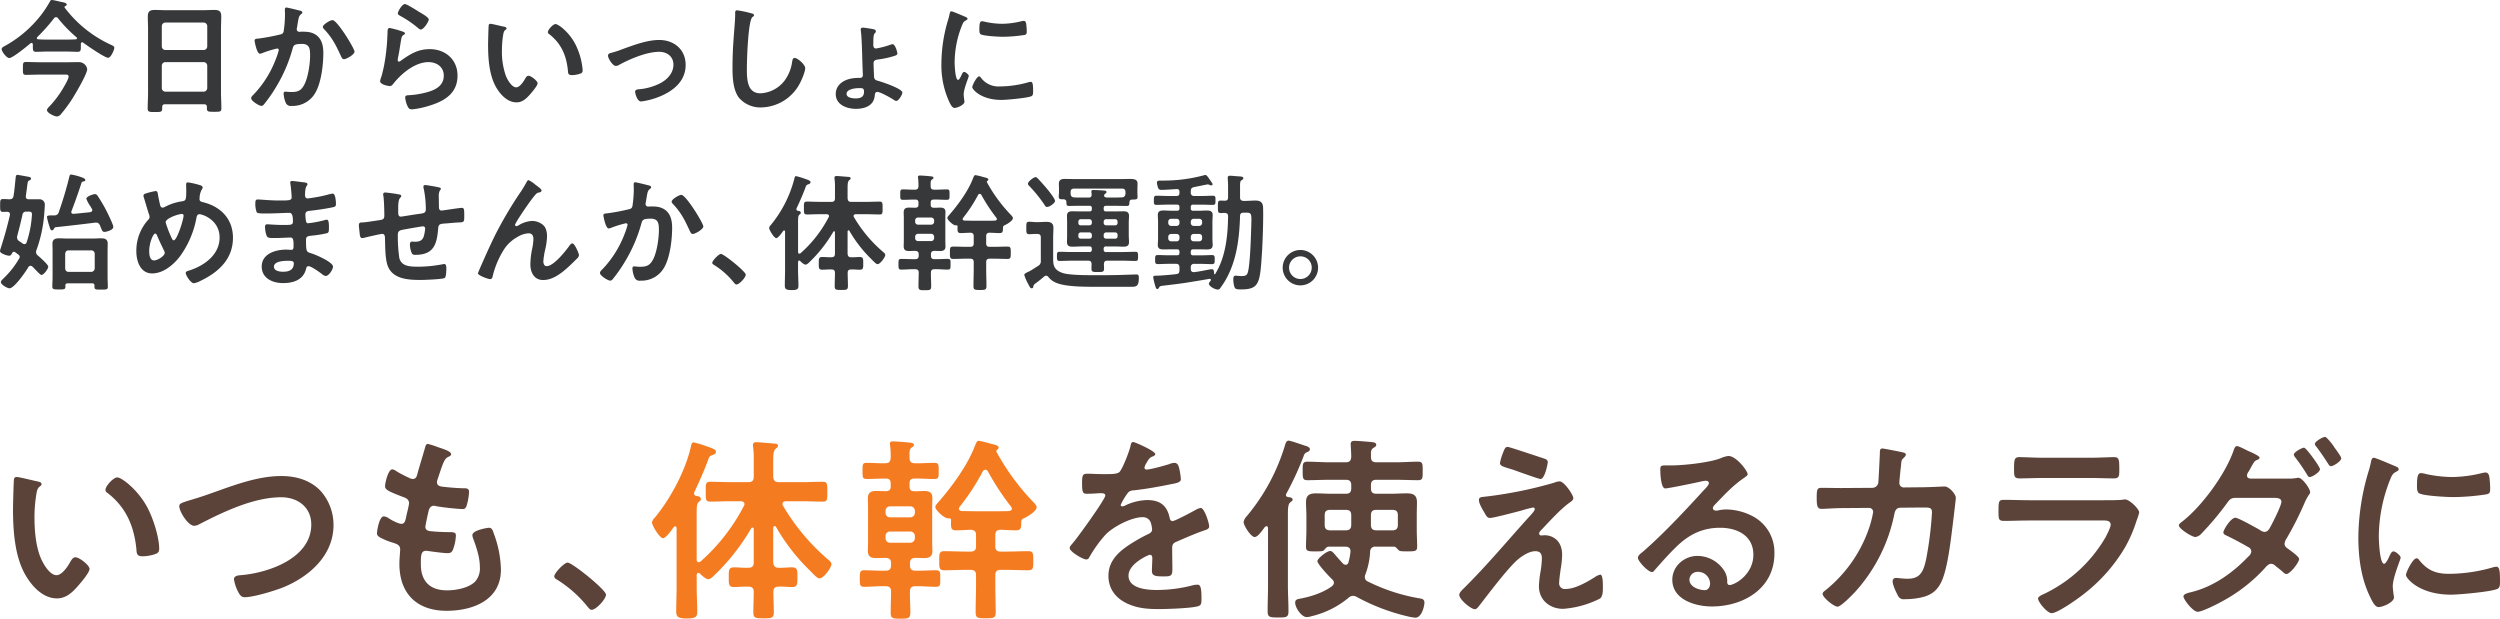 <svg xmlns="http://www.w3.org/2000/svg" xmlns:xlink="http://www.w3.org/1999/xlink" width="870" height="215.296" viewBox="0 0 870 215.296">
  <defs>
    <clipPath id="clip-path">
      <rect id="長方形_374" data-name="長方形 374" width="870" height="215.296" fill="none"/>
    </clipPath>
  </defs>
  <g id="グループ_719" data-name="グループ 719" clip-path="url(#clip-path)">
    <path id="パス_212" data-name="パス 212" d="M19.675,413.689c.547.137,1.506.274,1.506.959,0,.411-.274.548-.684.89-.959.753-1.027,2.122-1.233,3.286a51.024,51.024,0,0,0-.547,7.257c0,4.587.41,10,2.19,14.309.822,1.917,3.081,5.956,5.477,5.956,1.917,0,3.9-3.012,4.724-4.519.411-.685.959-1.712,1.849-1.712,1.437,0,4.929,2.807,4.929,4.039,0,1.3-3.081,4.861-4.039,5.956-1.985,2.259-4.108,4.313-7.326,4.313-5.066,0-9.037-4.587-11.3-8.764-3.423-6.436-3.971-15.062-3.971-22.319,0-1.1.205-9.79.342-10.407a.852.852,0,0,1,.959-.753c.89,0,5.956,1.3,7.12,1.506m27.865-1.369c1.506,0,7.258,4.313,10.544,10.612,1.917,3.628,4.039,10.133,4.039,14.24,0,1.3-.685,1.643-1.849,1.986a14.478,14.478,0,0,1-3.834.616c-2.191,0-2.123-.959-2.26-2.6-.822-8.01-3.629-14.515-10.133-19.512a1.13,1.13,0,0,1-.616-1.027c0-1.3,2.739-4.313,4.108-4.313" transform="translate(-6.721 -246.182)" fill="#5b433a"/>
    <path id="パス_213" data-name="パス 213" d="M165.173,417.632c8.01-2.807,16.637-6.3,25.263-6.3,5,0,9.927,1.369,13.488,5a17.7,17.7,0,0,1,4.655,12.05c0,10.544-8.352,17.938-17.527,21.7-2.944,1.164-10.27,3.423-13.351,3.423-1.163,0-1.643-.685-2.191-1.643a14.618,14.618,0,0,1-1.574-4.587c0-1.232,1.437-1.369,2.327-1.438,9.585-.753,24.579-5.888,24.579-17.6,0-6.093-4.724-9.517-10.475-9.517-9.516,0-20.129,5.066-28.481,9.38a3.889,3.889,0,0,1-1.78.548c-2.123,0-5.2-4.929-5.2-6.846,0-.89.822-1.164,3.7-2.054,1.575-.479,3.7-1.1,6.573-2.122" transform="translate(-92.518 -245.674)" fill="#5b433a"/>
    <path id="パス_214" data-name="パス 214" d="M351.564,387.183c0,.342-.274.548-.616.753-.959.479-1.438.548-2.4,3.012-.616,1.643-1.164,3.355-1.712,5a2.418,2.418,0,0,0-.205.959c0,1.164.89,1.438,1.849,1.575,2.328.274,4.656.479,6.983.548,1.3,0,2.328-.068,2.328,1.3a20.2,20.2,0,0,1-.753,4.45c-.274.959-.548,1.507-1.507,1.507a86.015,86.015,0,0,1-9.311-1.027,2,2,0,0,0-.616-.137c-1.1,0-1.575.753-1.849,1.643-.205.822-1.164,5.135-1.164,5.682,0,1.438,1.438,1.506,2.4,1.575,2.054.205,4.108.274,6.162.274,1.848,0,2.054.479,2.054,1.164a15.139,15.139,0,0,1-.89,4.587c-.342,1.027-.753,1.575-1.917,1.575-1.575,0-4.793-.479-6.436-.685a6.817,6.817,0,0,0-1.1-.137c-1.849,0-1.849,1.712-1.849,4.656,0,5.956,3.149,9.106,9.106,9.106,3.081,0,7.805-.822,9.927-3.218a6.89,6.89,0,0,0,1.506-4.861c0-3.355-1.164-6.778-2.327-9.928a3.589,3.589,0,0,1-.274-1.232c0-1.643,5.066-2.533,5.82-2.533,1.095,0,1.3,1.1,1.848,2.6a37.52,37.52,0,0,1,2.26,11.981c0,10.612-9.791,14.309-18.9,14.309-10.338,0-16.432-5.957-16.432-16.363,0-1.711.274-4.313.274-5,0-1.506-1.164-1.917-2.739-2.4a22.76,22.76,0,0,1-4.039-1.643c-.753-.411-1.3-.754-1.3-1.644,0-.411.685-5.819,2.4-5.819a3.766,3.766,0,0,1,1.712.684c.89.617,3.355,1.917,4.382,1.917,1.164,0,1.37-.958,1.78-2.944.137-.753.411-1.643.616-2.67a14.148,14.148,0,0,0,.274-1.506c0-1.506-1.232-1.917-2.19-2.259-4.793-1.848-6.162-2.465-6.162-3.7,0-1.164,1.1-5.888,2.533-5.888a3.719,3.719,0,0,1,1.575.753,42.759,42.759,0,0,0,4.656,2.4,2.107,2.107,0,0,0,.89.205c1.1,0,1.369-.89,1.574-1.643.616-2.328,2.122-7.189,2.67-9.174.205-.753.342-1.369,1.027-1.369a25.833,25.833,0,0,1,3.423,1.1c1.164.411,4.656,1.369,4.656,2.465" transform="translate(-194.56 -229.124)" fill="#5b433a"/>
    <path id="パス_215" data-name="パス 215" d="M483.578,486.132c1.575,0,13.35,9.448,13.35,11.16,0,1.506-3.423,5.272-5,5.272-.547,0-1.027-.616-1.369-1.027a42.163,42.163,0,0,0-10.407-9.311c-.479-.274-1.232-.685-1.232-1.3,0-1.164,3.492-4.793,4.656-4.793" transform="translate(-286.043 -290.349)" fill="#5b433a"/>
    <path id="パス_216" data-name="パス 216" d="M579.571,427.554c-.411,0-.548.342-.616.753v4.176c0,2.876.2,5.819.2,8.695,0,1.917-.958,2.259-3.7,2.259-2.944,0-3.629-.548-3.629-2.465,0-2.807.137-5.683.137-8.49v-20.4c0-.343-.137-.685-.48-.685a.71.71,0,0,0-.547.274c-.616.89-2.67,3.834-3.7,3.834-1.164,0-3.834-4.382-3.834-5.478a2.643,2.643,0,0,1,.89-1.574c5.477-6.573,10.818-16.5,12.666-24.921.137-.548.206-1.369.959-1.369a40.134,40.134,0,0,1,4.724,1.437c1.712.616,3.013.958,3.013,1.849,0,.616-.685.959-1.164,1.1-1.163.411-1.232.754-1.711,2.122-1.1,3.012-3.286,8.011-4.655,10.817a1.34,1.34,0,0,0-.068.479.822.822,0,0,0,.753.822c.753.137,1.575.205,1.575,1.1,0,.548-.274.685-.685.959-.822.685-.753,1.986-.753,6.23v13.966c.069.479.2.822.753.822a1.233,1.233,0,0,0,.616-.274,66.622,66.622,0,0,0,15.063-19.307.958.958,0,0,0,.2-.616c0-.958-1.027-1.027-1.3-1.027H590.8c-2.4,0-4.725.137-7.121.137-1.643,0-1.574-.89-1.574-3.423s-.137-3.492,1.574-3.492c2.4,0,4.724.137,7.121.137h6.093c1.369,0,1.917-.548,1.917-1.917v-5.614a31.3,31.3,0,0,0-.206-4.587,3.338,3.338,0,0,1-.069-.822c0-.821.548-.958,1.232-.958,1.027,0,5.2.411,6.436.479.479.068,1.027.137,1.027.822,0,.479-.411.616-.822,1.027-.753.616-.822,2.191-.822,4.656v5c.137,1.369.616,1.917,1.917,1.917h8.216c2.4,0,4.724-.137,7.12-.137,1.643,0,1.575.89,1.575,3.492s.068,3.423-1.575,3.423c-2.4,0-4.724-.137-7.12-.137h-5.751c-.616.068-1.164.274-1.164.959a.956.956,0,0,0,.205.616,73.283,73.283,0,0,0,15.815,18.828c.48.411,1.027.89,1.027,1.506,0,1.164-2.671,4.929-4.108,4.929-.822,0-1.37-.685-4.519-3.834a68.943,68.943,0,0,1-10.681-14.1.692.692,0,0,0-.479-.274c-.274,0-.411.342-.479.616v11.981c.137,1.369.616,1.917,1.917,1.917,1.575.068,3.081-.137,4.587-.137,1.985,0,1.917,1.027,1.917,3.423s.068,3.423-1.849,3.423c-1.575,0-3.081-.205-4.656-.137-1.232,0-1.849.479-1.849,1.78,0,2.4.137,4.793.137,7.12,0,2.054-.753,2.122-3.492,2.122-2.944,0-3.628-.069-3.628-2.122,0-2.328.137-4.724.137-7.052,0-1.369-.616-1.849-1.917-1.849-1.643-.068-3.286.137-4.929.137-1.917,0-1.849-1.027-1.849-3.423,0-2.328-.068-3.423,1.849-3.423,1.643,0,3.286.205,4.929.137,1.369,0,1.917-.548,1.917-1.917v-11.5c0-.342-.137-.548-.411-.548a.516.516,0,0,0-.479.274,74.432,74.432,0,0,1-12.735,16.226c-.547.548-1.438,1.438-2.19,1.438-.89,0-2.259-1.3-2.876-1.917a.842.842,0,0,0-.547-.274" transform="translate(-336.506 -228.211)" fill="#f57b20"/>
    <path id="パス_217" data-name="パス 217" d="M768.882,388.572c1.575,0,1.506.685,1.506,2.807s.069,2.808-1.506,2.808c-2.328,0-4.656-.206-7.052-.137-1.1,0-1.575.479-1.575,1.643v1.1c0,1.164.479,1.643,1.575,1.643,1.163.068,2.4-.069,3.56-.069,1.643,0,2.807.479,2.807,2.328,0,1.1-.068,2.191-.068,3.286v12.118c0,1.1.068,2.191.068,3.286,0,1.78-1.164,2.328-2.738,2.328-1.027,0-2.123-.069-3.218-.069-1.3.069-1.849.548-1.849,1.917v.616c0,1.369.549,1.917,1.849,1.917,2.4.069,4.724-.137,7.12-.137,1.643,0,1.574.685,1.574,2.876,0,2.259.069,2.875-1.574,2.875-2.4,0-4.724-.273-7.12-.206-1.164,0-1.849.48-1.849,1.78-.068,2.4.138,4.861.138,7.257,0,2.191-.616,2.259-3.423,2.259-2.739,0-3.424-.068-3.424-2.122,0-2.465.137-4.929.137-7.394,0-1.3-.685-1.78-1.917-1.78-2.465-.068-4.93.206-7.394.206-1.574,0-1.574-.684-1.574-2.875s0-2.876,1.574-2.876c2.465,0,4.93.206,7.394.137,1.369,0,1.917-.548,1.917-1.917v-.616c0-1.369-.548-1.848-1.917-1.917-1.1,0-2.191.069-3.286.069-1.849,0-2.875-.548-2.875-2.533,0-1.027.068-2.054.068-3.081V403.976c0-1.027-.068-2.054-.068-3.081,0-1.917,1.027-2.533,2.807-2.533,1.164,0,2.328.069,3.492.069,1.164-.069,1.643-.48,1.643-1.643v-1.1c0-1.095-.479-1.643-1.643-1.643h-.684c-1.985,0-3.971.137-5.957.137-1.574,0-1.506-.617-1.506-2.808s-.069-2.807,1.506-2.807c2.122,0,4.245.205,6.367.137,1.37,0,1.849-.547,1.917-1.917a30.356,30.356,0,0,0-.205-4.313,1.507,1.507,0,0,1-.068-.548c0-.753.548-.822,1.164-.822.958,0,4.45.274,5.545.411.548.069,1.643.069,1.643.822,0,.479-.411.685-.753.89-.753.548-.822,1.1-.753,3.7,0,1.3.685,1.78,1.848,1.78,2.26.068,4.519-.137,6.778-.137m-15.4,15.131a1.528,1.528,0,0,0-1.575,1.643v.547a1.528,1.528,0,0,0,1.575,1.643h6.984a1.582,1.582,0,0,0,1.643-1.643v-.547a1.582,1.582,0,0,0-1.643-1.643ZM751.9,414.725a1.528,1.528,0,0,0,1.575,1.643h6.984a1.582,1.582,0,0,0,1.643-1.643v-.616a1.582,1.582,0,0,0-1.643-1.643h-6.984a1.528,1.528,0,0,0-1.575,1.643Zm38.546-30.193a1.441,1.441,0,0,0,.205.479,81.4,81.4,0,0,0,12.392,16.911c.479.548,1.438,1.369,1.438,2.122,0,1.3-3.081,3.218-4.245,3.7-.548.274-1.1.548-1.1,1.232-.069,1.985.068,3.081-1.78,3.081-1.575,0-3.7-.137-5.409-.205-1.3.068-1.849.548-1.849,1.917V417.6c0,1.3.548,1.848,1.849,1.848h2.191c2.465,0,4.929-.137,7.394-.137,1.849,0,1.78.89,1.78,3.355,0,2.4.069,3.286-1.78,3.286-2.465,0-4.929-.137-7.394-.137h-2.191c-1.3,0-1.849.547-1.849,1.917v3.629c0,3.081.137,6.093.137,9.105,0,2.122-.685,2.191-3.492,2.191-2.876,0-3.492-.068-3.492-2.259,0-3.013.137-6.025.137-9.037v-3.629c0-1.369-.548-1.917-1.917-1.917h-1.712c-2.465,0-4.93.137-7.395.137-1.848,0-1.78-.89-1.78-3.286,0-2.465-.068-3.355,1.78-3.355,2.465,0,4.93.137,7.395.137h1.712c1.369,0,1.917-.548,1.917-1.848v-3.834c0-1.3-.48-1.78-1.78-1.917-1.3.068-4.108.205-5.2.205-1.849,0-1.78-.958-1.712-3.7a.546.546,0,0,0-.616-.479h-.342c-1.233.205-4.519-2.875-4.519-3.9,0-.616.547-1.164,1.164-1.848,4.656-5.34,10-12.666,12.529-19.238.685-1.712.89-1.986,1.438-1.986a33.215,33.215,0,0,1,3.971.958c1.575.411,2.944.616,2.944,1.438a.786.786,0,0,1-.411.616c-.342.205-.41.342-.41.616m5.408,19.991a1.218,1.218,0,0,0-.273-.685,90.883,90.883,0,0,1-8.079-12.324.986.986,0,0,0-.89-.548,1.056,1.056,0,0,0-.89.616,76.916,76.916,0,0,1-8.011,12.255c-.137.274-.273.411-.273.685,0,.548.479.753.958.822,1.507,0,3.013.068,4.519.068h7.942c1.37,0,2.67,0,4.04-.068.479-.069.958-.274.958-.822" transform="translate(-443.728 -227.5)" fill="#f57b20"/>
    <path id="パス_218" data-name="パス 218" d="M954.105,386.1c0,.411-.479.685-.822.822-1.1.411-1.369.753-2.26,2.328a4.6,4.6,0,0,0-.685,1.575.666.666,0,0,0,.753.685c1.37,0,6.5-1.438,7.942-1.917a5.216,5.216,0,0,1,1.711-.411c1.164,0,1.506,1.1,1.712,2.054a21.884,21.884,0,0,1,.548,3.7c0,1.164-2.191,1.438-3.629,1.712-4.313.89-8.626,1.643-12.94,2.122a2.417,2.417,0,0,0-2.054,1.1,22.131,22.131,0,0,0-2.328,3.971.529.529,0,0,0,.547.48,2.646,2.646,0,0,0,1.233-.411,18.93,18.93,0,0,1,7.462-1.78c4.382,0,6.914,1.849,7.8,6.162.137.616.342,1.164,1.027,1.164.821,0,6.915-3.286,8.011-3.9a5.654,5.654,0,0,1,1.78-.684c1.3,0,2.943,5.272,2.943,6.435,0,.822-.753,1.1-2.054,1.506-.274.137-.616.205-.959.342-2.738,1.027-5.409,2.191-8.079,3.355-1.232.479-1.78.89-1.78,2.259v.89c0,2.122.068,4.176.068,6.3,0,2.465-.342,2.739-2.944,2.739-2.943,0-4.177-.137-4.177-1.917,0-1.506.137-3.012.137-4.45,0-.616-.205-1.164-.89-1.164-.342,0-7.394,3.012-7.394,7.257,0,4.587,6.641,5,9.927,5a50.063,50.063,0,0,0,12.734-1.712,8.416,8.416,0,0,1,1.369-.137c.89,0,1.369.753,1.369,4.655,0,2.054-.068,2.6-1.575,2.944-2.6.616-10.2.89-13.145.89-3.9,0-7.189-.2-10.817-1.78-4.176-1.849-6.846-5.135-6.846-9.791,0-6.162,5-9.517,9.722-12.324,1.369-.822,2.807-1.575,4.244-2.259.685-.342,1.232-.753,1.232-1.575a9.441,9.441,0,0,0-.342-1.917,2.849,2.849,0,0,0-3.013-2.328c-3.833,0-10.132,3.286-12.8,6.025a44.9,44.9,0,0,0-5.751,8.01,1.138,1.138,0,0,1-.958.685c-1.233,0-5.82-2.739-5.82-3.971,0-.548.547-1.1.89-1.506,1.574-1.712,11.5-15.473,11.5-16.773,0-.616-.548-.822-1.506-.822-1.1,0-2.67.205-4.792.205-1.507,0-1.781-.342-1.781-3.834,0-2.739.274-3.149,1.986-3.149,1.164,0,2.945.137,4.93.137h1.985c1.78,0,3.629-.068,4.245-.89,1.164-1.506,3.218-6.847,3.7-8.832.138-.753.274-1.438.959-1.438.616,0,7.669,3.149,7.669,4.176" transform="translate(-552.064 -228.109)" fill="#5b433a"/>
    <path id="パス_219" data-name="パス 219" d="M1096.785,384.7a1.98,1.98,0,0,0-1.3,1.438,107.062,107.062,0,0,1-6.025,13.076.97.97,0,0,0-.136.411c0,.479.341.685.753.753.547.068,1.574.137,1.574.89,0,.411-.342.548-.821.959-.753.548-.822,2.122-.822,4.245v24.51c0,3.013.205,6.025.205,9.106,0,2.122-.684,2.191-3.628,2.191-2.807,0-3.629-.069-3.629-2.122,0-3.081.137-6.093.137-9.174V411.2c0-.274-.137-.685-.549-.685-.2,0-.342.137-.547.274-1.027,1.369-2.464,3.492-3.56,3.492-1.3,0-3.834-3.971-3.834-5.2a3.8,3.8,0,0,1,1.095-2.054,69.49,69.49,0,0,0,13.351-24.852c.205-.617.479-1.438,1.232-1.438.617,0,4.93,1.507,5.957,1.849.547.137,1.438.479,1.438,1.232,0,.411-.547.753-.891.89m37.588,57.647a16.8,16.8,0,0,1-2.464-.411,70.8,70.8,0,0,1-18.006-6.846,2.565,2.565,0,0,0-1.232-.342,2.357,2.357,0,0,0-1.575.685,31.486,31.486,0,0,1-12.734,6.367,7.455,7.455,0,0,1-1.781.342c-1.849,0-4.039-3.286-4.039-5,0-.959.616-1.232,1.437-1.369,3.834-.685,8.216-2.054,11.365-4.382a1.736,1.736,0,0,0,.685-1.164,1.664,1.664,0,0,0-.616-1.232c-.959-.891-5.135-5.272-5.135-6.368,0-.821,3.218-3.491,4.45-3.491.616,0,1.095.547,2.054,1.712.616.685,1.37,1.575,2.4,2.67a1.349,1.349,0,0,0,.958.411c.548,0,.822-.411.959-.89a21.282,21.282,0,0,0,.684-3.628v-.274c0-1.1-.822-1.506-1.78-1.506h-5.82c-.616,0-1.028.548-1.506,1.1-.411.479-.822.547-3.081.547-2.671,0-3.287-.068-3.287-1.643,0-1.917.137-3.9.137-5.888v-4.929c0-1.506-.137-3.081-.137-4.656,0-2.465,1.233-3.081,3.492-3.081,1.78,0,3.56.137,5.271.137h5.067c1.369,0,1.917-.548,1.917-1.917v-1.027c0-1.369-.548-1.917-1.917-1.917h-5.614c-2.6,0-5.135.137-7.737.137-1.642,0-1.642-.822-1.642-3.218,0-2.465,0-3.218,1.642-3.218,2.6,0,5.135.206,7.737.206h5.614c1.369,0,1.78-.548,1.917-1.849,0-1.3-.2-4.244-.2-4.45,0-.958.547-1.164,1.369-1.164.958,0,5.339.342,6.367.479.479.068,1.164.273,1.164.89,0,.548-.48.753-.891,1.027-.89.547-.958,1.232-.958,2.259v.89c0,1.369.547,1.917,1.916,1.917h6.778c2.533,0,5.135-.206,7.668-.206,1.712,0,1.644.822,1.644,3.218,0,2.465.069,3.218-1.644,3.218-2.6,0-5.134-.137-7.668-.137h-6.778c-1.37,0-1.916.548-1.916,1.917V397.3c0,1.369.547,1.917,1.916,1.917h5.34c1.712,0,3.492-.137,5.2-.137,2.26,0,3.56.616,3.56,3.081,0,1.575-.068,3.149-.068,4.656v4.929c0,1.985.137,3.971.137,5.888,0,1.574-.685,1.643-3.355,1.643-2.4,0-2.808-.068-3.218-.547-.411-.411-.89-1.1-1.506-1.1h-6.3a1.713,1.713,0,0,0-1.986,1.78,26.059,26.059,0,0,1-1.643,7.874,2.176,2.176,0,0,0-.206.958,1.634,1.634,0,0,0,1.027,1.506,64.31,64.31,0,0,0,18.074,5.888c.891.137,1.644.342,1.644,1.438,0,1.164-.891,5.272-3.149,5.272m-22.32-35.6c0-1.369-.548-1.917-1.917-1.917h-5.408c-1.37,0-1.917.548-1.917,1.917v3.286c0,1.3.547,1.917,1.917,1.917h5.408c1.369,0,1.917-.616,1.917-1.917Zm16.226,0c0-1.369-.548-1.917-1.918-1.917h-5.545c-1.37,0-1.916.548-1.916,1.917v3.286c0,1.3.547,1.917,1.916,1.917h5.545c1.37,0,1.918-.616,1.918-1.917Z" transform="translate(-641.821 -227.398)" fill="#5b433a"/>
    <path id="パス_220" data-name="パス 220" d="M1296.182,428.9c-.137,1.1-.48,3.423-.48,4.45a1.971,1.971,0,0,0,2.26,2.259c3.286,0,7.394-2.4,10.132-4.107a5.426,5.426,0,0,1,1.917-.89c.959,0,.89,3.56.89,4.313,0,1.232.068,3.423-1.164,4.108a33.931,33.931,0,0,1-12.666,3.492c-4.655,0-8.421-3.081-8.421-7.873a35.479,35.479,0,0,1,.616-5.409,30.619,30.619,0,0,0,.411-4.313c0-1.575-.616-2.465-2.259-2.465-2.123,0-4.519,1.575-6.093,2.876-3.423,2.944-10,11.639-13.009,15.541-.411.479-1.232,1.78-1.917,1.78-1.437,0-5.477-3.423-5.477-5,0-.822,1.1-1.78,1.643-2.328,7.8-7.737,14.857-16.158,22.183-24.305.616-.685,2.465-2.533,2.465-3.218a.559.559,0,0,0-.617-.547,42.434,42.434,0,0,0-4.177,1.1c-1.575.411-9.585,2.533-10.748,2.533-.959,0-1.233-.548-1.849-1.575a5.145,5.145,0,0,0-.48-.822c-.547-.958-1.575-2.739-1.575-3.834,0-.89.685-1.027,1.438-1.1a144.941,144.941,0,0,0,24.715-4.929,6.061,6.061,0,0,1,1.917-.479c1.643,0,4.793,4.793,4.793,5.819,0,.754-.89,1.3-1.507,1.712-3.423,2.6-6.5,6.093-9.516,9.243-.343.342-.89.89-.89,1.369a.686.686,0,0,0,.685.685c.479,0,.89-.069,1.37-.069,1.848,0,5.956,1.164,5.956,6.847a32.7,32.7,0,0,1-.548,5.135m-5.751-38.682c.685.205,1.3.479,1.3,1.3,0,.342-.958,5.82-2.533,5.82-.479,0-4.314-1.369-7.257-2.4-1.3-.479-2.465-.89-2.945-1.027-2.4-.753-3.9-1.027-3.9-2.122a18.158,18.158,0,0,1,1.027-3.492c.684-1.849.958-2.122,1.711-2.122.547,0,11.091,3.56,12.6,4.04" transform="translate(-753.103 -230.648)" fill="#5b433a"/>
    <path id="パス_221" data-name="パス 221" d="M1453.485,400.36c0,.479-.753.89-1.506,1.437-3.834,2.67-6.709,5.82-9.927,9.174a2.046,2.046,0,0,0-.685,1.164c0,.548.548.89,1.164.89a4.044,4.044,0,0,0,.89-.136,12.962,12.962,0,0,1,2.806-.274,20.077,20.077,0,0,1,8.421,2.054,14.15,14.15,0,0,1,8.147,13.282c0,12.118-10.749,18.417-21.772,18.417-5.682,0-13.761-2.327-13.761-9.311,0-4.724,4.177-8.284,8.763-8.284a11.169,11.169,0,0,1,9.107,4.861,6.81,6.81,0,0,1,1.232,4.382c.068.479.274.89.821.89,1.781,0,8.284-3.629,8.284-10.544,0-6.641-5.614-9.38-11.57-9.38-6.231,0-10.954,2.4-15.336,6.71-2.671,2.6-5.135,5.409-7.6,8.216a.929.929,0,0,1-.753.479c-1.438,0-4.93-3.834-4.93-4.93,0-.822,1.028-1.575,1.644-2.054,7.052-6.093,14.994-14.583,21.293-21.5.547-.548,1.78-1.78,1.78-2.465,0-.616-.616-.821-1.164-.821a16.426,16.426,0,0,0-1.643.274c-1.643.411-11.3,2.4-12.392,2.4-1.506,0-1.711-5.134-1.711-6.3,0-1.575.068-1.712,2.123-1.712h1.643c4.381,0,13.35-.959,17.321-2.533a9.343,9.343,0,0,1,2.6-.753c2.738,0,6.709,5.2,6.709,6.367m-17.322,33.958a2.836,2.836,0,0,0-2.944,2.738c0,2.464,3.287,3.629,5.34,3.629,1.3,0,1.848-1.232,1.848-2.328a4.183,4.183,0,0,0-4.245-4.039" transform="translate(-845.297 -235.318)" fill="#5b433a"/>
    <path id="パス_222" data-name="パス 222" d="M1589.189,401.226a2.119,2.119,0,0,0,2.054-1.78c.137-1.369.479-8.7.548-10.338,0-.685-.07-1.575.889-1.575.411,0,6.436,1.164,7.121,1.369.411.068,1.027.274,1.027.753,0,.411-.48.89-.753,1.164-.823.753-.754.822-.959,2.944-.136.959-.547,5.066-.547,5.751a1.528,1.528,0,0,0,1.643,1.575l6.572-.069c1.986,0,7.463-.274,7.532-.274,1.505,0,3.9,2.6,3.9,3.971,0,.685-.959,8.284-1.1,9.585-.685,5.272-1.711,14.788-3.833,19.444-1.849,4.039-4.656,5.34-8.9,5.957a26.416,26.416,0,0,1-3.971.274,2.164,2.164,0,0,1-2.4-1.369c-.616-1.1-1.779-3.629-1.779-4.793a1.117,1.117,0,0,1,1.232-1.232c.684,0,2.259.274,3.9.274,4.04,0,5.478-1.849,6.505-6.71a122.9,122.9,0,0,0,2.053-16.363c0-1.849-.958-1.712-4.039-1.712l-6.914.069c-1.712,0-1.986,1.438-2.192,2.465a56.958,56.958,0,0,1-13.418,26.633c-.959,1.027-5.067,5.34-6.3,5.34-1.3,0-5.2-3.218-5.2-4.45,0-.548.547-.89.958-1.232a47.3,47.3,0,0,0,14.857-20.676,36.289,36.289,0,0,0,1.78-6.572,1.4,1.4,0,0,0-1.438-1.438l-9.653.068c-1.848,0-5.956.274-6.846.274-1.506,0-1.712-1.1-1.712-3.766,0-2.944.136-3.56,1.643-3.56,2.26,0,4.587.069,6.847.069Z" transform="translate(-937.593 -231.459)" fill="#5b433a"/>
    <path id="パス_223" data-name="パス 223" d="M1763.59,410.007c1.575,0,4.724,0,6.161-.137a7.541,7.541,0,0,1,1.234-.137c1.437,0,4.86,3.286,4.86,4.518a17.521,17.521,0,0,1-.89,2.807,47.666,47.666,0,0,1-3.97,9.243,57.178,57.178,0,0,1-14.173,16.158c-1.917,1.574-9.311,6.846-11.433,6.846-1.575,0-4.725-3.9-4.725-5.066,0-.822,1.712-1.438,2.4-1.78a49.269,49.269,0,0,0,21.018-19.444c.48-.89,1.849-3.56,1.849-4.45,0-1.643-1.849-1.506-2.944-1.506H1737.5c-2.875,0-5.75.137-8.695.137-1.917,0-1.917-.684-1.917-3.355,0-3.492.068-3.971,1.985-3.971,2.876,0,5.819.137,8.764.137ZM1759,395.218c2.807,0,6.3-.206,8.079-.206,1.712,0,1.848.753,1.848,4.176,0,2.328,0,3.218-1.848,3.218-2.739,0-5.409-.137-8.079-.137h-16.773c-2.67,0-5.341.137-8.011.137-1.917,0-1.917-.821-1.917-3.355,0-3.218.137-4.04,1.849-4.04,1.917,0,5.41.206,8.079.206Z" transform="translate(-1031.409 -235.926)" fill="#5b433a"/>
    <path id="パス_224" data-name="パス 224" d="M1920.439,392.019a16.965,16.965,0,0,0,3.354-.205,1.7,1.7,0,0,1,.616-.068c1.3,0,4.04,3.765,4.04,5a1.529,1.529,0,0,1-.411.89,17.4,17.4,0,0,0-1.574,2.944,112.977,112.977,0,0,1-6.162,12.187,4.166,4.166,0,0,0-.753,1.917c0,.89.547,1.3,1.232,1.78.821.616,3.834,2.67,3.834,3.56,0,1.1-3.081,5.2-4.45,5.2a1.7,1.7,0,0,1-1.028-.548c-1.369-1.232-1.506-1.232-2.739-2.259a2.282,2.282,0,0,0-1.506-.753c-.958,0-1.712.959-2.328,1.643a56.009,56.009,0,0,1-14.994,11.57c-1.437.822-6.778,3.492-8.215,3.492-1.781,0-5-4.382-5-5.34,0-1.026,2.328-1.369,3.013-1.574,7.531-1.917,14.172-6.641,19.581-12.324a2.664,2.664,0,0,0,1.026-1.712,1.719,1.719,0,0,0-1.1-1.575c-2.464-1.438-4.792-2.67-7.326-3.9-.479-.205-1.3-.548-1.3-1.164,0-.958,2.6-5.135,4.176-5.135,1.028,0,7.189,3.492,8.422,4.176a3.23,3.23,0,0,0,1.711.753c1.232,0,1.781-1.232,2.328-2.259.753-1.369,3.561-6.983,3.561-8.216,0-1.369-1.712-1.369-2.738-1.369h-13.146c-1.644,0-2.123.547-3.013,1.78a101.43,101.43,0,0,1-8.831,10.544,3.66,3.66,0,0,1-2.191,1.3c-1.233,0-5.751-2.875-5.751-4.039,0-.548.684-.959,1.095-1.3,6.847-5.272,14.994-16.431,17.87-24.579.205-.548.48-1.712,1.233-1.712.821,0,3.149,1.369,4.313,1.849s3.56,1.643,3.56,2.122c0,.411-.342.616-.684.753-1.027.411-1.1.548-2.192,2.465-.205.411-.547,1.027-.958,1.712a2.43,2.43,0,0,0-.548,1.369c0,.685.616.958,1.164,1.027Zm11.433-3.286c0,1.027-2.669,2.738-3.56,2.738-.479,0-.685-.411-.89-.753a63.481,63.481,0,0,0-4.176-6.093,1.829,1.829,0,0,1-.479-.958c0-.822,2.806-2.4,3.56-2.4s5.545,6.641,5.545,7.463m5.341-7.12c.684.958,2.053,2.807,2.053,3.355,0,1.027-2.738,2.739-3.56,2.739-.479,0-.753-.479-1.027-.89q-1.951-3.081-4.107-5.956a1.428,1.428,0,0,1-.48-.89c0-.89,2.807-2.465,3.561-2.465.547,0,2.875,2.944,3.218,3.629.068.137.2.274.342.479" transform="translate(-1124.519 -225.47)" fill="#5b433a"/>
    <path id="パス_225" data-name="パス 225" d="M2050.491,398.4c.547.206,1.367.479,1.367,1.164,0,.411-.274.479-.958.89-1.165.616-1.439,1.232-2.123,2.944a54.305,54.305,0,0,0-3.831,19.444c0,1.3.274,9.585,1.849,9.585.616,0,1.574-1.985,1.849-2.67.408-.89.818-1.643,1.434-1.643.688,0,2.466,1.438,2.466,2.191,0,.616-2.738,6.846-2.738,9.927,0,.685.2,2.259.272,2.876a5.778,5.778,0,0,1,.14,1.027c0,1.712-3.9,3.355-5.342,3.355-1.162,0-1.985-1.506-2.875-3.355-3.218-6.5-4.177-13.83-4.177-21.019a81.916,81.916,0,0,1,3.491-22.661,31.492,31.492,0,0,0,.89-3.423c.136-.616.274-1.506,1.026-1.506.549,0,6.3,2.465,7.26,2.876m8.489,32.726c2.945,3.629,5.819,4.793,10.407,4.793a56.019,56.019,0,0,0,15.062-2.191,4.882,4.882,0,0,1,1.438-.274c1.1,0,1.232,1.643,1.232,5.135,0,.822.069,2.054-.823,2.533-1.916,1.027-13.487,2.054-16.225,2.054-11.091,0-15.679-5.751-15.679-6.847,0-.958,2.4-5.82,3.7-5.82a1.2,1.2,0,0,1,.89.616m2.465-29.919a43.929,43.929,0,0,0,8.969,1.027,44.746,44.746,0,0,0,10.406-1.369,6.619,6.619,0,0,1,1.233-.206c.958,0,1.232.822,1.369,1.643a33.746,33.746,0,0,1,.273,3.7c0,1.438,0,1.986-1.3,2.259a79.772,79.772,0,0,1-11.5.959c-2.123,0-10.544-.411-11.982-1.369-.753-.479-.685-1.917-.685-2.67,0-3.286.342-4.313,1.437-4.313a9.019,9.019,0,0,1,1.781.342" transform="translate(-1217.118 -236.231)" fill="#5b433a"/>
    <path id="パス_226" data-name="パス 226" d="M29.473,14.708c-.354,0-.443.31-.487.576v1.152c0,1.063-.089,1.595-1.108,1.595-1.2,0-2.393-.089-3.589-.089H16.98c-1.2,0-2.392.089-3.588.089-1.019,0-1.108-.532-1.108-1.683v-.886c-.044-.266-.133-.532-.443-.532a.436.436,0,0,0-.354.133c-1.108.93-6.2,5.139-7.4,5.139-.93,0-2.658-2.215-2.658-3.146,0-.532.842-.93,1.285-1.152A41.064,41.064,0,0,0,15.075,5.316a37.51,37.51,0,0,0,3.1-4.7c.177-.31.31-.62.708-.62.621,0,2.7.576,3.5.709.576.133,1.684.266,1.684.886,0,.31-.311.443-.576.576a.3.3,0,0,0-.177.31c0,.089,0,.133.044.177a42.051,42.051,0,0,0,16.215,12.98c.62.31,1.063.487,1.063.975,0,.709-1.151,3.5-2.17,3.5-1.152,0-7.443-4.342-8.683-5.272a.66.66,0,0,0-.31-.133M14.9,25.96c-1.683,0-3.367.089-5.05.089-1.108,0-1.019-.621-1.019-2.26s-.044-2.215,1.019-2.215c1.683,0,3.367.089,5.05.089h9.126c1.418,0,2.835-.044,4.253-.044A2.893,2.893,0,0,1,31.2,24.055c0,1.728-4.253,8.86-5.361,10.588a50.679,50.679,0,0,1-3.854,5.183,1.893,1.893,0,0,1-1.329.709c-.842,0-3.455-1.24-3.455-2.215,0-.488.709-1.152,1.019-1.462A34.761,34.761,0,0,0,23.049,30.3c.443-.754,1.683-2.88,1.683-3.633,0-.8-.753-.709-1.683-.709Zm-1.24-12.714c0,.31.266.443.532.443.93.044,1.861.089,2.791.089h7.31c.975,0,1.949-.044,2.924-.089.222-.044.443-.133.443-.354a.461.461,0,0,0-.178-.354,47.706,47.706,0,0,1-6.424-6.6.8.8,0,0,0-.709-.4.838.838,0,0,0-.708.4,62.235,62.235,0,0,1-5.8,6.512c-.089.133-.177.222-.177.354" transform="translate(-0.854)" fill="#373839"/>
    <path id="パス_227" data-name="パス 227" d="M147.181,41.407H133.669c-.708,0-1.018.31-1.018,1.019v.443c0,1.24-.443,1.24-2.525,1.24-1.905,0-2.525,0-2.525-1.2,0-1.861.132-3.721.132-5.538V15.093c0-1.418-.089-2.791-.089-4.209,0-1.772.709-2.3,2.437-2.3,1.286,0,2.57.089,3.9.089h12.936c1.284,0,2.569-.089,3.854-.089,1.684,0,2.436.443,2.436,2.26,0,1.418-.089,2.835-.089,4.253V37.287c0,1.861.132,3.677.132,5.538,0,1.24-.531,1.2-2.525,1.2s-2.525,0-2.525-1.2a1.217,1.217,0,0,1,.045-.4c-.045-.709-.354-1.019-1.063-1.019m-.089-18.872a1.268,1.268,0,0,0,1.241-1.24V14.207a1.268,1.268,0,0,0-1.241-1.24H133.758a1.267,1.267,0,0,0-1.24,1.24v7.088a1.267,1.267,0,0,0,1.24,1.24ZM132.518,35.781a1.267,1.267,0,0,0,1.24,1.24h13.334a1.268,1.268,0,0,0,1.241-1.24v-7.8a1.268,1.268,0,0,0-1.241-1.24H133.758a1.267,1.267,0,0,0-1.24,1.24Z" transform="translate(-76.211 -5.125)" fill="#373839"/>
    <path id="パス_228" data-name="パス 228" d="M233.731,7.509c.354.089,1.108.222,1.108.709,0,.266-.177.4-.354.532-.842.62-.931,1.329-1.2,2.88-.089.532-.177,1.152-.31,1.9a1.885,1.885,0,0,0-.088.487.894.894,0,0,0,.974.93c.177,0,.354-.044.532-.044,1.816,0,3.455,0,5.05,1.019,2.215,1.418,2.7,3.987,2.7,6.424,0,4.076-.709,10.056-2.658,13.6a9.053,9.053,0,0,1-8.373,4.785,1.874,1.874,0,0,1-2.037-1.063,9.616,9.616,0,0,1-.754-3.145c0-.443.133-.753.576-.753s1.2.133,2.082.133c2.393,0,3.5-.532,4.608-2.7,1.284-2.569,1.949-7.177,1.949-10.012,0-2.215-.133-4.031-2.791-4.031-2.526,0-2.968.354-3.279,1.595a52.388,52.388,0,0,1-5.626,13.157,50.94,50.94,0,0,1-4.43,6.38,1.214,1.214,0,0,1-.8.443c-.753,0-3.588-1.683-3.588-2.7a1.657,1.657,0,0,1,.62-1.019,36.365,36.365,0,0,0,7.885-12.36,24.255,24.255,0,0,0,1.108-3.323.535.535,0,0,0-.576-.576,36.149,36.149,0,0,0-5.05,1.551,3.678,3.678,0,0,1-.93.266c-1.108,0-1.861-4.341-1.861-4.563,0-.665.753-.665,1.329-.709a69.276,69.276,0,0,0,7.354-1.373c.886-.177,1.329-.4,1.462-1.329a40.853,40.853,0,0,0,.443-5.715c0-.487-.044-.975-.044-1.506,0-.354,0-.886.487-.886.443,0,3.81.842,4.474,1.019M253,21.862c0,.975-2.791,2.614-3.677,2.614-.576,0-.8-.576-1.018-1.019-1.773-3.81-2.968-6.335-5.936-9.48a1.145,1.145,0,0,1-.4-.753c0-.8,2.57-2.348,3.368-2.348,1.639,0,7.664,9.879,7.664,10.987" transform="translate(-129.624 -3.876)" fill="#373839"/>
    <path id="パス_229" data-name="パス 229" d="M336.3,13.089c.31.133.8.266.8.62,0,.266-.222.4-.4.487-.709.443-.753.842-.931,1.728-.354,2.038-.62,4.12-1.063,6.158a6.669,6.669,0,0,0-.133.93c0,.266.133.532.443.532a.99.99,0,0,0,.576-.265c3.278-2.3,5.936-4.076,10.144-4.076,5.449,0,9.658,3.633,9.658,9.215,0,6.291-4.7,8.949-10.057,10.544a29.576,29.576,0,0,1-5.759,1.2c-.975,0-1.24-.4-1.639-1.24a9.221,9.221,0,0,1-.753-2.88c0-.709.531-.753,1.108-.8a29.6,29.6,0,0,0,5.892-.886c3.145-.8,6.424-2.171,6.424-5.937,0-3.057-2.481-4.7-5.316-4.7-4.652,0-9.347,3.9-12.139,7.4-.354.443-.709.93-1.329.93-.4,0-3.367-.443-3.367-1.728a6.8,6.8,0,0,1,.443-1.55c.4-1.418.754-2.88,1.019-4.342a70.838,70.838,0,0,0,1.063-9.658c0-.354.045-.664.045-.974,0-1.285.044-1.95.753-1.95a31.47,31.47,0,0,1,4.519,1.24m.8-9.569c.664,0,4.253,2.3,5.05,2.791.665.4,3.234,1.816,3.234,2.569,0,.8-1.816,3.5-2.747,3.5-.487,0-1.063-.62-1.418-.886a36.215,36.215,0,0,0-5.582-3.766c-.443-.266-1.019-.487-1.019-.975,0-.576,1.418-3.234,2.481-3.234" transform="translate(-196.177 -2.102)" fill="#373839"/>
    <path id="パス_230" data-name="パス 230" d="M427.189,21.545c.355.089.975.177.975.62,0,.266-.177.354-.443.576-.62.487-.664,1.373-.8,2.126a33.031,33.031,0,0,0-.355,4.7,25.32,25.32,0,0,0,1.418,9.259c.532,1.24,1.993,3.854,3.544,3.854,1.241,0,2.525-1.949,3.057-2.923.266-.443.62-1.108,1.2-1.108.93,0,3.19,1.816,3.19,2.613,0,.842-1.993,3.145-2.614,3.855-1.285,1.462-2.658,2.791-4.74,2.791-3.278,0-5.848-2.968-7.31-5.67-2.215-4.164-2.569-9.746-2.569-14.442,0-.709.133-6.335.221-6.734a.551.551,0,0,1,.62-.487c.576,0,3.854.842,4.607.975m18.031-.886c.975,0,4.7,2.791,6.822,6.867a24.164,24.164,0,0,1,2.614,9.215c0,.842-.443,1.063-1.2,1.285a9.383,9.383,0,0,1-2.481.4c-1.418,0-1.373-.62-1.462-1.683-.531-5.183-2.348-9.392-6.556-12.626a.731.731,0,0,1-.4-.665c0-.842,1.772-2.791,2.658-2.791" transform="translate(-251.89 -12.286)" fill="#373839"/>
    <path id="パス_231" data-name="パス 231" d="M526.335,39.059a33.657,33.657,0,0,0,4.076-1.329c3.943-1.418,8.594-3.19,12.759-3.19,5.183,0,9.215,3.323,9.215,8.683,0,5.493-4.032,8.86-8.683,10.854a25.221,25.221,0,0,1-6.822,1.86c-1.462,0-2.082-3.012-2.082-3.367,0-.753.842-.842,1.418-.886a19.917,19.917,0,0,0,7.576-2.215c2.348-1.329,4.342-3.5,4.342-6.335,0-2.88-2.26-4.474-4.962-4.474-4.3,0-10.057,2.437-13.822,4.474a2.327,2.327,0,0,1-1.24.443c-1.152,0-2.746-2.658-2.746-3.588,0-.576.487-.8.975-.93" transform="translate(-313.779 -20.629)" fill="#373839"/>
    <path id="パス_232" data-name="パス 232" d="M639.541,9.973c.31.044.886.222.886.62,0,.31-.265.443-.531.665-1.551,1.152-1.949,15.2-1.949,17.72,0,3.455-.089,8.816,4.7,8.816a11.221,11.221,0,0,0,8.329-4.3,14.082,14.082,0,0,0,2.7-6.557c.133-.709.221-1.462.886-1.462.975,0,3.677,2.259,3.677,3.588,0,1.24-1.2,4.031-1.816,5.183a15.51,15.51,0,0,1-13.468,8.462,9.792,9.792,0,0,1-7.8-3.412c-1.993-2.658-2.215-6.955-2.215-10.189q0-5.25.4-10.5c.133-2.038.532-6.291.532-8.107v-.487c0-.665.044-1.108.664-1.108a37.581,37.581,0,0,1,5.006,1.063" transform="translate(-378.032 -5.322)" fill="#373839"/>
    <path id="パス_233" data-name="パス 233" d="M735.4,24.446c.355.089.709.266.709.709a.781.781,0,0,1-.266.576c-.4.4-.62.532-.62,4.165,0,.842.354,1.24.975,1.24a31.038,31.038,0,0,0,4.917-1.285,2.378,2.378,0,0,1,.8-.221c.975,0,1.684,2.835,1.684,3.19,0,.576-.576.753-1.019.886a31.172,31.172,0,0,1-5.626,1.24c-.709.132-1.64.177-1.64,1.329,0,.62.133,4.209.178,4.829.088.753.531,1.063,1.241,1.24,1.329.354,8.594,2.747,8.594,4.12,0,.753-1.285,2.924-2.127,2.924a1.844,1.844,0,0,1-.8-.354c-.975-.665-4.74-2.791-5.76-2.791-.842,0-.842.8-.93,1.418-.354,3.411-3.5,4.474-6.512,4.474-3.146,0-7.044-1.373-7.044-5.139,0-3.367,2.968-5.095,5.937-5.493a14.7,14.7,0,0,1,2.436-.133c.576,0,1.063-.266,1.063-.93,0-.354-.177-4.076-.177-4.873-.089-2.88-.178-7.62-.487-10.278,0-.177-.089-.576-.089-.753,0-.488.355-.665.8-.665.487,0,3.19.443,3.766.576m-9.48,22.461c0,1.373,2.083,1.595,3.1,1.595,1.64,0,2.968-.4,2.968-2.3,0-1.285-.531-1.285-1.728-1.285s-4.341.31-4.341,1.994" transform="translate(-431.314 -14.257)" fill="#373839"/>
    <path id="パス_234" data-name="パス 234" d="M821.646,11.651c.354.133.886.31.886.753,0,.266-.177.31-.62.576-.754.4-.931.8-1.374,1.9a35.151,35.151,0,0,0-2.481,12.581c0,.842.177,6.2,1.2,6.2.4,0,1.019-1.285,1.2-1.728.266-.576.531-1.063.93-1.063.443,0,1.595.93,1.595,1.418,0,.4-1.772,4.43-1.772,6.424,0,.443.133,1.462.177,1.861a3.871,3.871,0,0,1,.089.665c0,1.108-2.525,2.171-3.456,2.171-.753,0-1.285-.975-1.86-2.171a30.509,30.509,0,0,1-2.7-13.6,53.013,53.013,0,0,1,2.259-14.664,20.386,20.386,0,0,0,.576-2.215c.089-.4.177-.975.665-.975.354,0,4.076,1.595,4.7,1.861m5.493,21.176a7.592,7.592,0,0,0,6.734,3.1,36.259,36.259,0,0,0,9.746-1.418,3.149,3.149,0,0,1,.93-.177c.708,0,.8,1.063.8,3.323,0,.532.044,1.329-.532,1.639-1.241.665-8.727,1.329-10.5,1.329-7.177,0-10.145-3.721-10.145-4.43,0-.62,1.551-3.766,2.392-3.766a.779.779,0,0,1,.576.4m1.595-19.36a28.432,28.432,0,0,0,5.8.665,28.962,28.962,0,0,0,6.734-.886,4.274,4.274,0,0,1,.8-.133c.62,0,.8.532.886,1.063a21.765,21.765,0,0,1,.177,2.392c0,.93,0,1.285-.842,1.462a51.621,51.621,0,0,1-7.442.62c-1.373,0-6.823-.266-7.753-.886-.487-.31-.444-1.24-.444-1.728,0-2.126.221-2.791.931-2.791a5.835,5.835,0,0,1,1.151.222" transform="translate(-485.844 -5.847)" fill="#373839"/>
    <path id="パス_235" data-name="パス 235" d="M10.633,182.545a.984.984,0,0,0-.8.532c-.842,1.462-4.873,7.31-6.512,7.31-.8,0-3.012-1.285-3.012-2.171,0-.443.576-.93.975-1.329l.221-.221a30.772,30.772,0,0,0,5.139-6.6,1.058,1.058,0,0,0,.221-.62.972.972,0,0,0-.487-.8l-1.063-.8a.787.787,0,0,0-.443-.177c-.355,0-.532.266-.709.532-.177.487-.443.842-1.019.842-.709,0-3.146-.8-3.146-1.595a6.791,6.791,0,0,1,.311-1.2c1.2-3.721,2.259-7.531,3.145-11.341v-.31c0-.576-.4-.8-.93-.842-.4,0-1.108.044-1.462.044-1.019,0-1.019-.531-1.019-2.215,0-1.772,0-2.259,1.063-2.259.709,0,1.462.044,2.171.089.842-.045,1.285-.31,1.418-1.107.354-1.994.487-3.988.709-5.981.089-.8.089-1.418.665-1.418.31,0,3.544.62,4.076.708.31.089.664.222.664.576a.708.708,0,0,1-.531.62c-.62.265-.62.354-.931,2.923-.089.664-.222,1.507-.354,2.525v.266c0,.664.487.886,1.063.886h3.412a1.853,1.853,0,0,1,2.126,2.038c0,.665-.133,2.082-.177,2.791A47.485,47.485,0,0,1,12.67,177.14a1.619,1.619,0,0,0-.133.665,1.515,1.515,0,0,0,.62,1.152c.665.576,3.633,3.145,3.633,3.9s-1.551,2.88-2.393,2.88c-.31,0-1.24-.975-2.082-1.861-.354-.354-.708-.753-1.019-1.019a1.031,1.031,0,0,0-.664-.31M7.8,164.869c-.532,2.437-1.152,4.873-1.816,7.31a1.969,1.969,0,0,0-.045.532,1.469,1.469,0,0,0,.709,1.24c.443.266.842.576,1.285.886a1.255,1.255,0,0,0,.576.177.8.8,0,0,0,.753-.62,36.81,36.81,0,0,0,1.861-9.746c0-1.019-.665-.975-1.861-.93A1.25,1.25,0,0,0,7.8,164.869m23.568-.975c.4-.089.753-.266.753-.753a.713.713,0,0,0-.133-.4c-.133-.222-.355-.62-.62-1.019a12.936,12.936,0,0,1-1.329-2.481c0-.886,2.57-1.639,2.968-1.639.576,0,.886.443,1.152.886a51.563,51.563,0,0,1,3.278,5.715c.4.842,1.994,4.076,1.994,4.829,0,1.152-2.569,1.728-3.057,1.728-.8,0-.886-.576-1.595-2.3-.354-.62-.62-.93-1.329-.93h-.31c-4.563.576-9.17,1.108-13.778,1.595-.354.089-.443.266-.665.665a.8.8,0,0,1-.62.443c-.443,0-.62-.532-.93-1.551a21.253,21.253,0,0,1-.8-3.1c0-.532.576-.576,2.259-.576h.354a1.474,1.474,0,0,0,1.507-1.152c1.462-4.165,2.569-7.886,3.633-12.183.089-.4.177-.886.62-.886a20.259,20.259,0,0,1,3.81,1.018c.487.177,1.151.443,1.151.886,0,.4-.31.443-.531.487-.4.089-.665.133-.8.531-1.063,3.323-2.215,6.557-3.455,9.791a.833.833,0,0,0-.089.355c0,.487.4.62.8.62,1.95-.177,3.855-.355,5.76-.576m1.506,25.517c0-.532-.265-.753-.8-.753H23.569c-.576,0-.8.222-.842.8a.984.984,0,0,1,.044.354c0,.975-.531.975-2.3.975-1.728,0-2.26-.044-2.26-1.019,0-1.108.089-2.259.089-3.367v-8.9c0-.886-.044-1.772-.044-2.7,0-1.506,1.019-1.816,2.348-1.816,1.063,0,2.127.089,3.19.089h8.151c1.063,0,2.126-.089,3.19-.089,1.329,0,2.348.266,2.348,1.861,0,.886-.045,1.772-.045,2.658v8.949c0,1.152.089,2.259.089,3.411,0,.975-.532.975-2.3.975s-2.348.044-2.348-.93Zm-1.151-4.74a1.239,1.239,0,0,0,1.24-1.24v-5.05a1.175,1.175,0,0,0-1.24-1.2h-7.8c-.8,0-1.152.443-1.24,1.2v5.05c.088.8.443,1.24,1.24,1.24Z" transform="translate(0 -90.056)" fill="#373839"/>
    <path id="パス_236" data-name="パス 236" d="M140.138,158.619c.31.133.753.31.753.753,0,.31-.177.488-.31.753a5.942,5.942,0,0,0-.753,2.88c0,.089-.044.31-.044.4,0,.886.842.975,1.462,1.151,6.069,1.551,10.189,5.892,10.189,12.316,0,7.487-5.095,12.05-11.43,15.062a6.564,6.564,0,0,1-2.215.753c-1.019,0-2.791-2.7-2.791-3.588,0-.532.665-.665,1.373-.886,5.139-1.683,10.411-5.449,10.411-11.43,0-6.025-5.8-8.107-7.044-8.107-.62,0-.886.576-.975,1.063a33.041,33.041,0,0,1-5.671,13.468c-2.259,3.012-5.848,6.069-9.79,6.069-4.12,0-5.493-4.3-5.493-7.708a16.023,16.023,0,0,1,4.12-10.942,1.325,1.325,0,0,0,.487-1.019,3.118,3.118,0,0,0-.266-1.063c-.62-1.861-1.108-3.766-1.728-5.671a2.966,2.966,0,0,1-.133-.665c0-.4.355-.62.709-.708a22.533,22.533,0,0,1,3.5-.886c.709,0,.753.709.841,1.285.178,1.064.532,2.747.8,3.766.133.4.31.709.8.709a1.488,1.488,0,0,0,.753-.222,18.463,18.463,0,0,1,5.892-1.949c1.506-.222,1.595-.487,1.595-3.854,0-.665-.044-1.329-.044-1.95,0-.443.089-.8.62-.8a27.2,27.2,0,0,1,4.386,1.019m-12.626,22.859c-.886-1.816-1.728-3.588-2.525-5.449-.089-.222-.31-.62-.621-.62-.708,0-2.082,3.278-2.082,6.113,0,1.152.177,3.234,1.683,3.234,1.285,0,3.721-1.595,3.721-2.614a1.644,1.644,0,0,0-.177-.665m.487-9.968a36.435,36.435,0,0,0,1.816,4.829c.4.886.576,1.418,1.019,1.418,1.152,0,3.411-7.31,3.411-8.55a.561.561,0,0,0-.62-.62c-1.063,0-5.626,1.462-5.626,2.924" transform="translate(-70.364 -94.129)" fill="#373839"/>
    <path id="パス_237" data-name="パス 237" d="M237.007,156.789c1.152.133,1.772.222,1.772.709,0,.842-.753.089-.842,3.677,0,.62.133,1.285.93,1.285.178,0,1.905-.266,2.215-.31a44.514,44.514,0,0,0,4.829-1.019,11.379,11.379,0,0,1,1.683-.354c.975,0,1.107,2.88,1.107,3.633,0,.886-.4.975-1.24,1.152-2.3.487-5.05.886-7.4,1.152-.93.133-1.993.089-1.993,1.329a14.49,14.49,0,0,0,.221,2.348c.088.266.177.709.708.709a37.454,37.454,0,0,0,5.671-1.063,2.863,2.863,0,0,1,.841-.177c.62,0,.754.975.754,2.658,0,1.462-.045,1.9-.842,2.082a39.222,39.222,0,0,1-4.563.753c-1.683.177-2.569.177-2.569,1.418,0,4.607.177,4.253,2.082,4.873,1.462.487,7.31,2.968,7.31,4.563,0,.975-1.462,3.234-2.525,3.234a2.429,2.429,0,0,1-1.374-.709c-.8-.62-3.721-2.7-4.607-2.7-.709,0-.8.665-.886.975-.931,3.81-4.43,4.917-8.018,4.917-3.544,0-7.4-1.639-7.4-5.759,0-4.474,4.829-5.892,8.506-5.892.531,0,1.55.089,1.816.089.753,0,.753-.8.753-1.24,0-1.418.089-3.057-1.019-3.057-.93,0-3.411.177-5.316.177-1.816,0-2.658.044-3.012-.753a9.17,9.17,0,0,1-.576-3.1c0-.532.133-.93.753-.93.532,0,3.012.222,4.7.222h1.994c1.64,0,2.26-.133,2.26-1.108,0-1.285-.045-3.1-1.2-3.1-1.551,0-5.094.222-7.487.222h-1.329c-1.2,0-2.3-.044-2.569-.4a7.87,7.87,0,0,1-.487-3.234c0-.62.044-1.24.8-1.24.93,0,4.652.354,6.822.354,3.9,0,5.006.089,5.006-1.108,0-.709-.266-3.677-.4-4.43a3.845,3.845,0,0,1-.089-.709c0-.443.266-.532.664-.532.665,0,2.747.31,3.544.4M227.128,186.2c0,1.506,1.994,1.772,3.146,1.772,2.037,0,3.765-.576,3.765-2.968,0-.842-1.063-.842-2.082-.842-1.373,0-4.829.133-4.829,2.038" transform="translate(-131.792 -93.406)" fill="#373839"/>
    <path id="パス_238" data-name="パス 238" d="M324.267,163.188c.265.089.576.222.576.532,0,.266-.266.532-.443.709-.576.664-.62,2.3-.62,3.588v1.2c0,.664,0,1.683.885,1.683.4,0,4.741-.753,5.538-.842,2.437-.354,3.19-.266,3.19-1.816a35.233,35.233,0,0,0-.753-7.177,2.6,2.6,0,0,1-.089-.576.548.548,0,0,1,.62-.576c.576,0,3.855.576,4.563.753.311.089.886.133.886.532,0,.266-.266.532-.4.709a4.663,4.663,0,0,0-.31,2.215c0,1.152.044,2.259.044,3.411,0,.576.133,1.24.886,1.24.354,0,2.969-.4,3.544-.487.709-.089,2.968-.443,3.544-.443.842,0,.842.665.842,3.013,0,2.082-.178,1.993-2.3,2.082-.8.044-1.861.133-3.322.266-2.481.222-3.323,0-3.456,1.772-.443,5.538-1.506,9.215-7.93,9.215a1.506,1.506,0,0,1-1.152-.354,7.812,7.812,0,0,1-.753-3.367c0-.443.222-.886.709-.886.354,0,.753.044,1.107.044,1.506,0,2.525-.4,3.012-1.9a15.089,15.089,0,0,0,.487-2.7.747.747,0,0,0-.753-.753c-.531,0-6.246,1.019-7.132,1.2-1.151.222-1.639.576-1.639,1.816a52.5,52.5,0,0,0,.531,8.063c.8,2.836,3.588,2.968,6.69,2.968a46.277,46.277,0,0,0,8.55-.886,1.225,1.225,0,0,1,.4-.044c.62,0,.709.8.709,1.285,0,.709,0,3.1-.532,3.544-.665.487-7.265.709-8.418.709-4.474,0-10.189-.31-11.651-5.538-.709-2.569-.665-6.291-.753-9.037,0-.664-.133-1.462-.975-1.462-.487,0-5.494,1.152-6.291,1.373a3.02,3.02,0,0,1-.665.089c-.664,0-.8-.709-.886-1.772-.044-.221-.044-.487-.089-.753-.044-.487-.177-1.462-.177-1.949,0-.975.62-.975,1.373-.975,1.2-.044,4.3-.576,5.627-.753,1.063-.177,1.861-.221,1.861-1.551,0-1.639-.089-5.227-.311-6.822a3.023,3.023,0,0,1-.088-.62c0-.487.266-.665.708-.665a48.635,48.635,0,0,1,5.006.709" transform="translate(-185.206 -95.508)" fill="#373839"/>
    <path id="パス_239" data-name="パス 239" d="M418.832,174.98a136.986,136.986,0,0,1,9.259-15.638c.664-1.063,1.24-1.994,1.816-3.057.133-.221.354-.664.664-.664a11.174,11.174,0,0,1,2.481,1.683c.443.31,2.038,1.418,2.038,1.9s-.4.665-.8.709a1.915,1.915,0,0,0-1.152.576,43.876,43.876,0,0,0-2.791,3.633c-.62.842-4.475,6.468-4.475,7.088a.477.477,0,0,0,.443.443,1.771,1.771,0,0,0,.8-.31,9.956,9.956,0,0,1,4.7-1.506c1.772,0,3.943.93,4.7,2.614a7.4,7.4,0,0,1,.487,2.791,23.305,23.305,0,0,1-.576,4.3,25.307,25.307,0,0,0-.709,4.342c0,.753.266,1.683,1.152,1.683,2.48,0,6.689-5.36,8.062-7.31.222-.266.532-.62.886-.62.8,0,2.3,3.5,2.3,4.12a1.71,1.71,0,0,1-.487.975c-1.019,1.019-2.038,2.038-3.1,3.012-2.437,2.215-5.449,4.652-8.9,4.652-3.145,0-4.43-2.7-4.43-5.493a28.53,28.53,0,0,1,.576-5.139,19.952,19.952,0,0,0,.487-3.588c0-1.152-.4-2.038-1.683-2.038a8.251,8.251,0,0,0-3.81,1.24,13.156,13.156,0,0,0-4.519,4.031,30.681,30.681,0,0,0-4.076,9.3c-.133.576-.221,1.373-.975,1.373-.709,0-4.253-1.285-4.253-2.038,0-.044.753-1.861.8-1.949,1.639-3.721,3.278-7.442,5.095-11.119" transform="translate(-246.634 -92.946)" fill="#373839"/>
    <path id="パス_240" data-name="パス 240" d="M535.132,158.509c.355.089,1.108.221,1.108.709,0,.266-.177.4-.354.532-.842.62-.93,1.329-1.2,2.88-.088.532-.177,1.152-.31,1.9a1.9,1.9,0,0,0-.088.487.894.894,0,0,0,.974.93c.177,0,.355-.044.532-.044,1.816,0,3.455,0,5.05,1.019,2.215,1.418,2.7,3.987,2.7,6.424,0,4.076-.709,10.056-2.658,13.6a9.053,9.053,0,0,1-8.373,4.784,1.874,1.874,0,0,1-2.038-1.063,9.617,9.617,0,0,1-.754-3.145c0-.443.133-.753.576-.753s1.2.133,2.082.133c2.392,0,3.5-.532,4.607-2.7,1.284-2.57,1.949-7.177,1.949-10.012,0-2.215-.133-4.031-2.791-4.031-2.526,0-2.968.354-3.279,1.595a52.369,52.369,0,0,1-5.626,13.157,50.963,50.963,0,0,1-4.43,6.38,1.216,1.216,0,0,1-.8.443c-.753,0-3.588-1.683-3.588-2.7a1.657,1.657,0,0,1,.62-1.019,36.362,36.362,0,0,0,7.886-12.36,24.265,24.265,0,0,0,1.107-3.323.535.535,0,0,0-.576-.576,36.129,36.129,0,0,0-5.051,1.551,3.686,3.686,0,0,1-.93.266c-1.107,0-1.861-4.342-1.861-4.563,0-.665.754-.665,1.329-.709a69.259,69.259,0,0,0,7.354-1.373c.886-.177,1.329-.4,1.462-1.329a40.84,40.84,0,0,0,.443-5.715c0-.487-.044-.975-.044-1.506,0-.354,0-.886.487-.886.444,0,3.81.842,4.474,1.019M554.4,172.863c0,.975-2.791,2.614-3.677,2.614-.576,0-.8-.576-1.019-1.019-1.773-3.81-2.968-6.335-5.937-9.48a1.145,1.145,0,0,1-.4-.753c0-.8,2.569-2.348,3.367-2.348,1.638,0,7.664,9.879,7.664,10.987" transform="translate(-309.64 -94.063)" fill="#373839"/>
    <path id="パス_241" data-name="パス 241" d="M618.463,219.42c1.019,0,8.639,6.114,8.639,7.221,0,.975-2.215,3.411-3.234,3.411-.355,0-.664-.4-.886-.665a27.294,27.294,0,0,0-6.734-6.025c-.311-.177-.8-.443-.8-.842,0-.753,2.259-3.1,3.013-3.1" transform="translate(-367.585 -131.052)" fill="#373839"/>
    <path id="パス_242" data-name="パス 242" d="M675.075,181.516c-.266,0-.355.222-.4.487v2.7c0,1.861.133,3.766.133,5.626,0,1.241-.621,1.462-2.393,1.462-1.905,0-2.348-.354-2.348-1.595,0-1.816.089-3.677.089-5.493V171.5c0-.221-.089-.443-.31-.443a.46.46,0,0,0-.355.177c-.4.576-1.728,2.481-2.392,2.481-.753,0-2.481-2.835-2.481-3.544a1.709,1.709,0,0,1,.576-1.019,41.888,41.888,0,0,0,8.2-16.126c.088-.354.133-.887.62-.887a25.961,25.961,0,0,1,3.057.93c1.108.4,1.949.62,1.949,1.2,0,.4-.443.62-.753.709-.753.266-.8.487-1.107,1.374-.709,1.949-2.127,5.183-3.013,7a.86.86,0,0,0-.044.31.532.532,0,0,0,.487.532c.488.088,1.019.133,1.019.709,0,.354-.177.443-.443.62-.531.443-.487,1.284-.487,4.031v9.037c.044.31.133.532.487.532a.8.8,0,0,0,.4-.177,43.1,43.1,0,0,0,9.746-12.493.618.618,0,0,0,.133-.4c0-.62-.664-.665-.842-.665H682.34c-1.55,0-3.057.089-4.607.089-1.063,0-1.019-.576-1.019-2.215S676.626,161,677.733,161c1.55,0,3.057.089,4.607.089h3.943c.886,0,1.241-.354,1.241-1.241V156.22a20.28,20.28,0,0,0-.133-2.968,2.184,2.184,0,0,1-.044-.531c0-.532.354-.621.8-.621.665,0,3.367.266,4.164.31.311.044.664.089.664.532,0,.31-.266.4-.531.665-.487.4-.531,1.418-.531,3.012v3.234c.089.886.4,1.241,1.24,1.241h5.316c1.551,0,3.057-.089,4.607-.089,1.063,0,1.019.576,1.019,2.259s.044,2.215-1.019,2.215c-1.551,0-3.057-.089-4.607-.089h-3.721c-.4.044-.753.177-.753.62a.617.617,0,0,0,.133.4,47.4,47.4,0,0,0,10.234,12.183c.31.266.664.576.664.975,0,.753-1.728,3.19-2.657,3.19-.532,0-.886-.443-2.924-2.481a44.592,44.592,0,0,1-6.911-9.126.451.451,0,0,0-.311-.177c-.177,0-.266.222-.31.4v7.753c.089.886.4,1.241,1.24,1.241,1.019.044,1.993-.089,2.968-.089,1.285,0,1.24.665,1.24,2.215s.044,2.215-1.2,2.215c-1.019,0-1.994-.133-3.012-.089-.8,0-1.2.31-1.2,1.152,0,1.551.089,3.1.089,4.607,0,1.329-.487,1.373-2.259,1.373-1.905,0-2.349-.044-2.349-1.373,0-1.506.089-3.057.089-4.563,0-.886-.4-1.2-1.241-1.2-1.063-.044-2.126.089-3.189.089-1.241,0-1.2-.665-1.2-2.215,0-1.506-.044-2.215,1.2-2.215,1.063,0,2.126.133,3.189.089.886,0,1.241-.354,1.241-1.241v-7.443c0-.221-.089-.354-.266-.354a.334.334,0,0,0-.31.177,48.166,48.166,0,0,1-8.24,10.5c-.355.354-.93.93-1.418.93-.576,0-1.462-.842-1.861-1.24a.545.545,0,0,0-.354-.177" transform="translate(-396.953 -90.844)" fill="#373839"/>
    <path id="パス_243" data-name="パス 243" d="M793.17,156.292c1.019,0,.974.443.974,1.816s.044,1.816-.974,1.816c-1.506,0-3.012-.133-4.563-.089-.709,0-1.019.31-1.019,1.063v.709c0,.753.31,1.063,1.019,1.063.753.044,1.551-.044,2.3-.044,1.063,0,1.817.31,1.817,1.506,0,.709-.045,1.418-.045,2.126V174.1c0,.709.045,1.418.045,2.126,0,1.152-.754,1.506-1.773,1.506-.664,0-1.373-.044-2.082-.044-.842.044-1.2.354-1.2,1.24v.4c0,.886.354,1.24,1.2,1.24,1.55.044,3.057-.089,4.607-.089,1.063,0,1.019.443,1.019,1.861,0,1.462.044,1.861-1.019,1.861-1.551,0-3.057-.177-4.607-.133-.753,0-1.2.31-1.2,1.152-.044,1.551.088,3.145.088,4.7,0,1.418-.4,1.462-2.215,1.462-1.772,0-2.215-.044-2.215-1.373,0-1.595.089-3.19.089-4.785,0-.842-.443-1.152-1.24-1.152-1.595-.044-3.19.133-4.784.133-1.019,0-1.019-.443-1.019-1.861s0-1.861,1.019-1.861c1.595,0,3.19.133,4.784.089.886,0,1.24-.354,1.24-1.24v-.4c0-.886-.354-1.2-1.24-1.24-.709,0-1.418.044-2.127.044-1.2,0-1.861-.354-1.861-1.639,0-.665.045-1.329.045-1.994v-7.841c0-.664-.045-1.329-.045-1.993,0-1.241.665-1.639,1.817-1.639.753,0,1.506.044,2.259.044.753-.044,1.063-.31,1.063-1.063V160.9c0-.709-.31-1.063-1.063-1.063h-.443c-1.285,0-2.57.089-3.854.089-1.019,0-.975-.4-.975-1.816s-.044-1.816.975-1.816c1.373,0,2.747.133,4.12.089.886,0,1.2-.354,1.24-1.24a19.641,19.641,0,0,0-.133-2.791.974.974,0,0,1-.044-.354c0-.487.355-.532.753-.532.62,0,2.88.177,3.588.266.354.044,1.063.044,1.063.532,0,.31-.266.443-.487.576-.487.354-.531.709-.487,2.392,0,.842.443,1.152,1.2,1.152,1.461.044,2.923-.089,4.385-.089m-9.968,9.79a.989.989,0,0,0-1.019,1.063v.354a.989.989,0,0,0,1.019,1.063h4.519a1.024,1.024,0,0,0,1.064-1.063v-.354a1.024,1.024,0,0,0-1.064-1.063Zm-1.019,7.133a.989.989,0,0,0,1.019,1.063h4.519a1.024,1.024,0,0,0,1.064-1.063v-.4a1.024,1.024,0,0,0-1.064-1.063H783.2a.989.989,0,0,0-1.019,1.063Zm24.942-19.537a.928.928,0,0,0,.133.31,52.656,52.656,0,0,0,8.018,10.942c.31.354.93.886.93,1.373,0,.842-1.994,2.082-2.747,2.392-.354.177-.709.354-.709.8-.044,1.285.045,1.994-1.152,1.994-1.019,0-2.392-.089-3.5-.133-.841.044-1.2.354-1.2,1.24v2.481c0,.842.354,1.2,1.2,1.2h1.418c1.595,0,3.19-.089,4.785-.089,1.2,0,1.151.576,1.151,2.171,0,1.551.044,2.126-1.151,2.126-1.6,0-3.19-.089-4.785-.089H808.1c-.841,0-1.2.354-1.2,1.241v2.348c0,1.994.088,3.943.088,5.892,0,1.374-.443,1.418-2.259,1.418-1.861,0-2.259-.044-2.259-1.462,0-1.95.089-3.9.089-5.848v-2.348c0-.886-.354-1.241-1.24-1.241h-1.108c-1.595,0-3.19.089-4.784.089-1.2,0-1.152-.576-1.152-2.126,0-1.595-.044-2.171,1.152-2.171,1.594,0,3.189.089,4.784.089h1.108c.886,0,1.24-.354,1.24-1.2v-2.481c0-.842-.31-1.152-1.152-1.24-.841.044-2.658.133-3.367.133-1.2,0-1.152-.62-1.107-2.392a.353.353,0,0,0-.4-.31h-.222c-.8.133-2.924-1.861-2.924-2.525,0-.4.354-.753.753-1.2,3.013-3.455,6.469-8.2,8.107-12.449.443-1.107.576-1.285.93-1.285a21.462,21.462,0,0,1,2.569.62c1.019.266,1.905.4,1.905.93a.509.509,0,0,1-.265.4c-.222.133-.266.221-.266.4m3.5,12.936a.789.789,0,0,0-.177-.443,58.8,58.8,0,0,1-5.228-7.974.638.638,0,0,0-.576-.354.681.681,0,0,0-.575.4,49.886,49.886,0,0,1-5.183,7.93c-.089.177-.178.266-.178.443,0,.354.311.487.62.532.975,0,1.949.044,2.924.044h5.139c.885,0,1.727,0,2.613-.044.31-.044.62-.177.62-.532" transform="translate(-463.703 -90.384)" fill="#373839"/>
    <path id="パス_244" data-name="パス 244" d="M888.206,191.279a.577.577,0,0,1-.576.487c-.355,0-.531-.222-.886-.886-.045-.133-.178-.31-.266-.532a15.9,15.9,0,0,1-1.418-3.234c0-.487.886-.842,1.639-1.2.665-.31,2.481-1.506,3.19-1.949a1.825,1.825,0,0,0,.931-1.816V174.09c0-.886-.354-1.241-1.24-1.241H889c-.709,0-1.551.089-2.215.089-1.063,0-1.018-.664-1.018-2.126,0-1.595-.045-2.215,1.018-2.215.709,0,1.462.133,2.215.133h1.063c.886,0,1.772-.089,2.658-.089,1.506,0,2.481.4,2.481,2.082,0,1.24-.089,2.437-.089,3.677v6.424c0,2.437-.133,4.474,3.367,5.626,2.038.665,6.955.753,10.544.753h2.746c3.145,0,6.291-.044,9.392-.177.576,0,2.569-.089,2.924-.089.842,0,.842.576.842,1.241,0,2.791-.8,3.057-2.525,3.057h-12.05c-3.722,0-10.411.044-13.778-1.24a6.634,6.634,0,0,1-3.1-2.126,1.037,1.037,0,0,0-.8-.487.9.9,0,0,0-.665.266q-1.528,1.329-3.189,2.525a1.363,1.363,0,0,0-.62,1.108m4.784-27.822c-.487,0-.709-.443-.93-.8a47.034,47.034,0,0,0-5.272-6.512c-.265-.266-.443-.443-.443-.8,0-.708,1.949-2.259,2.658-2.259.355,0,.576.265.842.531,1.018,1.064,2.259,2.481,3.234,3.633.576.709,2.7,3.367,2.7,4.12,0,.709-1.861,2.082-2.791,2.082m14.752,1.551c.576,0,.842-.221.842-.8v-.31c0-.62-.266-.841-.842-.841h-3.278c-1.285,0-2.614.044-3.9.044-.841,0-.8-.487-.841-1.284,0-.665-.266-.931-.93-1.019-1.108,0-1.728.044-1.728-.886,0-.532.088-1.064.088-1.595v-1.108c0-.709-.044-1.285-.044-1.861,0-1.284.842-1.639,1.949-1.639,1.24,0,2.481.044,3.721.044h15.993c1.108,0,2.082-.044,2.924-.044,1.816,0,2.791.221,2.791,1.639,0,.532-.044,1.108-.044,1.861v1.2c0,.532.044,1.2.044,1.6,0,.886-.576.842-1.861.886-.709,0-.886.31-.974.975,0,.842-.088,1.24-.842,1.24-1.285,0-2.569-.044-3.9-.044h-3.367c-.576,0-.841.221-.841.841v.266c0,.62.266.841.841.841h2.969c1.019,0,2.038-.044,3.012-.044,1.241,0,1.994.266,1.994,1.639,0,.753-.088,1.507-.088,2.26v4.519c0,.753.088,1.506.088,2.259,0,1.329-.709,1.639-1.949,1.639-1.019,0-2.038-.089-3.057-.089h-2.969a.732.732,0,0,0-.841.842v.266a.732.732,0,0,0,.841.842h5.892c1.418,0,2.88-.089,4.341-.089.886,0,.886.487.886,1.595,0,1.063,0,1.595-.842,1.595-1.462,0-2.924-.089-4.386-.089h-5.449c-.841,0-1.152.31-1.2,1.2,0,.487.044.975.044,1.506,0,1.2-.4,1.24-2.215,1.24-1.728,0-2.171-.044-2.171-1.24,0-.532.044-1.019.044-1.506-.044-.886-.354-1.2-1.2-1.2h-5.582c-1.462,0-2.923.089-4.385.089-.886,0-.886-.576-.886-1.639,0-1.019,0-1.551.886-1.551,1.462,0,2.924.089,4.385.089h6.025a.733.733,0,0,0,.842-.842v-.266a.733.733,0,0,0-.842-.842h-2.791c-1.019,0-2.038.089-3.057.089-1.241,0-1.949-.266-1.949-1.639,0-.753.044-1.462.044-2.259v-4.519c0-.842-.044-1.551-.044-2.26,0-1.329.664-1.639,1.9-1.639,1.019,0,2.038.044,3.1.044Zm9.171-4.828c.753,0,1.462-.045,2.17-.045.8-.088,1.107-.443,1.2-1.24v-.576c0-.886-.354-1.24-1.24-1.24H902.427c-.886,0-1.241.354-1.241,1.24v.576c.089.842.4,1.152,1.2,1.24.709.045,1.373.045,2.082.045h3.056a.849.849,0,0,0,.975-.842c0-.265-.044-.531-.044-.8a1.657,1.657,0,0,1-.044-.443c0-.532.4-.532.708-.532.709,0,2.7.089,3.5.177.354,0,1.063.044,1.063.532,0,.265-.177.354-.488.62a.816.816,0,0,0-.354.62c0,.532.576.62.975.665Zm-8.329,8.373a.872.872,0,0,0-.842-.842H904.73a.815.815,0,0,0-.842.842V169a.769.769,0,0,0,.842.842h3.012a.815.815,0,0,0,.842-.842Zm0,4.607a.872.872,0,0,0-.842-.842H904.73a.814.814,0,0,0-.842.842v.487a.769.769,0,0,0,.842.842h3.012a.791.791,0,0,0,.842-.842Zm8.949-4.607a.816.816,0,0,0-.842-.842h-3.146a.872.872,0,0,0-.841.842V169a.814.814,0,0,0,.841.842h3.146a.769.769,0,0,0,.842-.842Zm-.842,5.936a.769.769,0,0,0,.842-.842v-.487a.815.815,0,0,0-.842-.842h-3.146a.871.871,0,0,0-.841.842v.487a.79.79,0,0,0,.841.842Z" transform="translate(-528.614 -91.436)" fill="#373839"/>
    <path id="パス_245" data-name="パス 245" d="M1010.4,177.092c-.576,0-.842.221-.842.842v.4a.733.733,0,0,0,.842.842h2.7c1.285,0,2.57-.089,3.854-.089.974,0,.93.532.93,1.595,0,1.107,0,1.551-.974,1.551-1.284,0-2.569-.089-3.81-.089h-2.3a1.085,1.085,0,0,0-1.24,1.24v.532c0,.62.266,1.107.975,1.107h.177c1.639-.177,3.765-.62,5.36-.93a4.476,4.476,0,0,1,.842-.089c.753,0,.753.975.753,1.506.045.177.133.266.221.266s.133-.044.177-.133c3.633-5.848,4.386-13.29,4.474-20.024,0-.842-.309-1.152-1.195-1.2-.443,0-.931.044-1.375.044-1.018,0-.974-.62-.974-2.127,0-1.639-.044-2.215.974-2.215.266,0,1.109.044,1.375.044.886,0,1.195-.354,1.195-1.2v-3.1c0-1.108,0-1.816-.087-2.835,0-.177-.044-.576-.044-.842,0-.576.354-.709.841-.709.531,0,1.9.133,2.481.177,1.195.089,2.126.044,2.126.709,0,.31-.31.443-.531.62-.577.31-.621.709-.621,2.3v3.721c0,.842.355,1.152,1.24,1.24,1.374,0,2.791-.133,4.164-.133,1.728,0,2.57.709,2.614,2.481.133,3.633-.133,11.341-.355,15.062-.709,11.12-.8,13.379-7.354,13.379-1.905,0-2.127-.177-2.437-1.506a9.789,9.789,0,0,1-.222-1.949c0-.576.045-1.329.8-1.329.178,0,.487.044.665.044a10.857,10.857,0,0,0,1.2.089c1.285,0,2.038-.044,2.393-1.285.753-2.437,1.063-11.74,1.151-14.752.178-5.759.356-6.025-1.817-6.025h-.8c-.841,0-1.2.31-1.24,1.152-.221,7.487-1.107,15.2-4.783,21.84a30.92,30.92,0,0,1-2.083,3.234.975.975,0,0,1-.886.532c-1.064,0-3.1-1.2-3.1-2.038,0-.31.443-.8.621-1.063.088-.089.088-.133.088-.266,0-.222-.177-.4-.532-.354-2.746.487-5.493.93-8.24,1.373-2.658.4-5.4.709-7.974,1.019-.8.088-1.063.177-1.329.664-.133.266-.266.487-.576.487-.487,0-.62-.8-.842-1.506a19.293,19.293,0,0,1-.576-2.57c0-.487.177-.576,1.373-.576,1.019,0,4.43-.266,6.6-.532.886-.089,1.152-.487,1.152-1.329v-1.019c0-.842-.355-1.24-1.2-1.24h-2.481c-1.285,0-2.57.089-3.854.089-.975,0-.93-.532-.93-1.551,0-1.063-.044-1.595.93-1.595,1.285,0,2.57.089,3.854.089h2.835c.621,0,.842-.266.842-.842v-.4c0-.576-.221-.842-.842-.842h-1.683c-1.019,0-1.994.044-3.012.044-1.152,0-1.994-.222-1.994-1.551,0-.709.089-1.418.089-2.171v-6.069c0-.753-.089-1.462-.089-2.215,0-1.285.842-1.551,1.994-1.551.975,0,1.994.089,3.012.089h1.683c.621,0,.842-.266.842-.842v-.443c0-.576-.221-.842-.842-.842H1001.5c-1.285,0-2.569.089-3.854.089-1.019,0-.931-.576-.931-1.595s-.044-1.595.931-1.595c1.285,0,2.569.089,3.854.089h3.1c.709,0,1.019-.31,1.019-1.063v-.354c0-.665-.266-1.019-.975-.975-1.595.089-3.766.266-5.36.266a1.014,1.014,0,0,1-1.063-.62,6.655,6.655,0,0,1-.443-1.9c0-.665.576-.709,1.373-.709h.576a54.107,54.107,0,0,0,14.8-1.949h.177c.31,0,.753.532,1.594,1.816.709,1.019.841,1.152.841,1.418s-.31.4-.442.4a1.9,1.9,0,0,1-.708-.222,1.371,1.371,0,0,0-.576-.133c-.221,0-4.076.842-4.7.93-.842.222-1.152.532-1.152,1.418v.443a1.085,1.085,0,0,0,1.24,1.24h2.57c1.285,0,2.569-.089,3.854-.089,1.019,0,.93.576.93,1.595s.045,1.595-.93,1.595c-1.285,0-2.57-.089-3.854-.089H1010.4a.733.733,0,0,0-.842.842v.443a.733.733,0,0,0,.842.842h1.772c1.019,0,1.994-.089,3.013-.089,1.151,0,1.993.266,1.993,1.595,0,.709-.089,1.418-.089,2.171v6.069c0,.753.089,1.462.089,2.171,0,1.285-.842,1.551-1.949,1.551-1.019,0-2.038-.044-3.057-.044Zm-5.8-8.151a.989.989,0,0,0,1.019-1.063v-.4a.954.954,0,0,0-1.019-1.019h-1.816a.989.989,0,0,0-1.063,1.019v.4a1.024,1.024,0,0,0,1.063,1.063Zm1.019,3.81a.954.954,0,0,0-1.019-1.019h-1.816a.989.989,0,0,0-1.063,1.019v.487a1,1,0,0,0,1.063,1.063h1.816a.967.967,0,0,0,1.019-1.063Zm3.943-4.873a1.024,1.024,0,0,0,1.063,1.063h1.816a1.024,1.024,0,0,0,1.063-1.063v-.4a.989.989,0,0,0-1.063-1.019h-1.816a.989.989,0,0,0-1.063,1.019Zm1.063,3.854a.989.989,0,0,0-1.063,1.019v.487a1,1,0,0,0,1.063,1.063h1.816a1,1,0,0,0,1.063-1.063v-.487a.989.989,0,0,0-1.063-1.019Z" transform="translate(-595.167 -90.318)" fill="#373839"/>
    <path id="パス_246" data-name="パス 246" d="M1120.675,222.169a6.158,6.158,0,1,1-6.157-6.158,6.172,6.172,0,0,1,6.157,6.158m-10.1,0a3.943,3.943,0,0,0,7.886,0,3.9,3.9,0,0,0-3.943-3.943,3.952,3.952,0,0,0-3.943,3.943" transform="translate(-661.982 -129.016)" fill="#373839"/>
  </g>
</svg>
